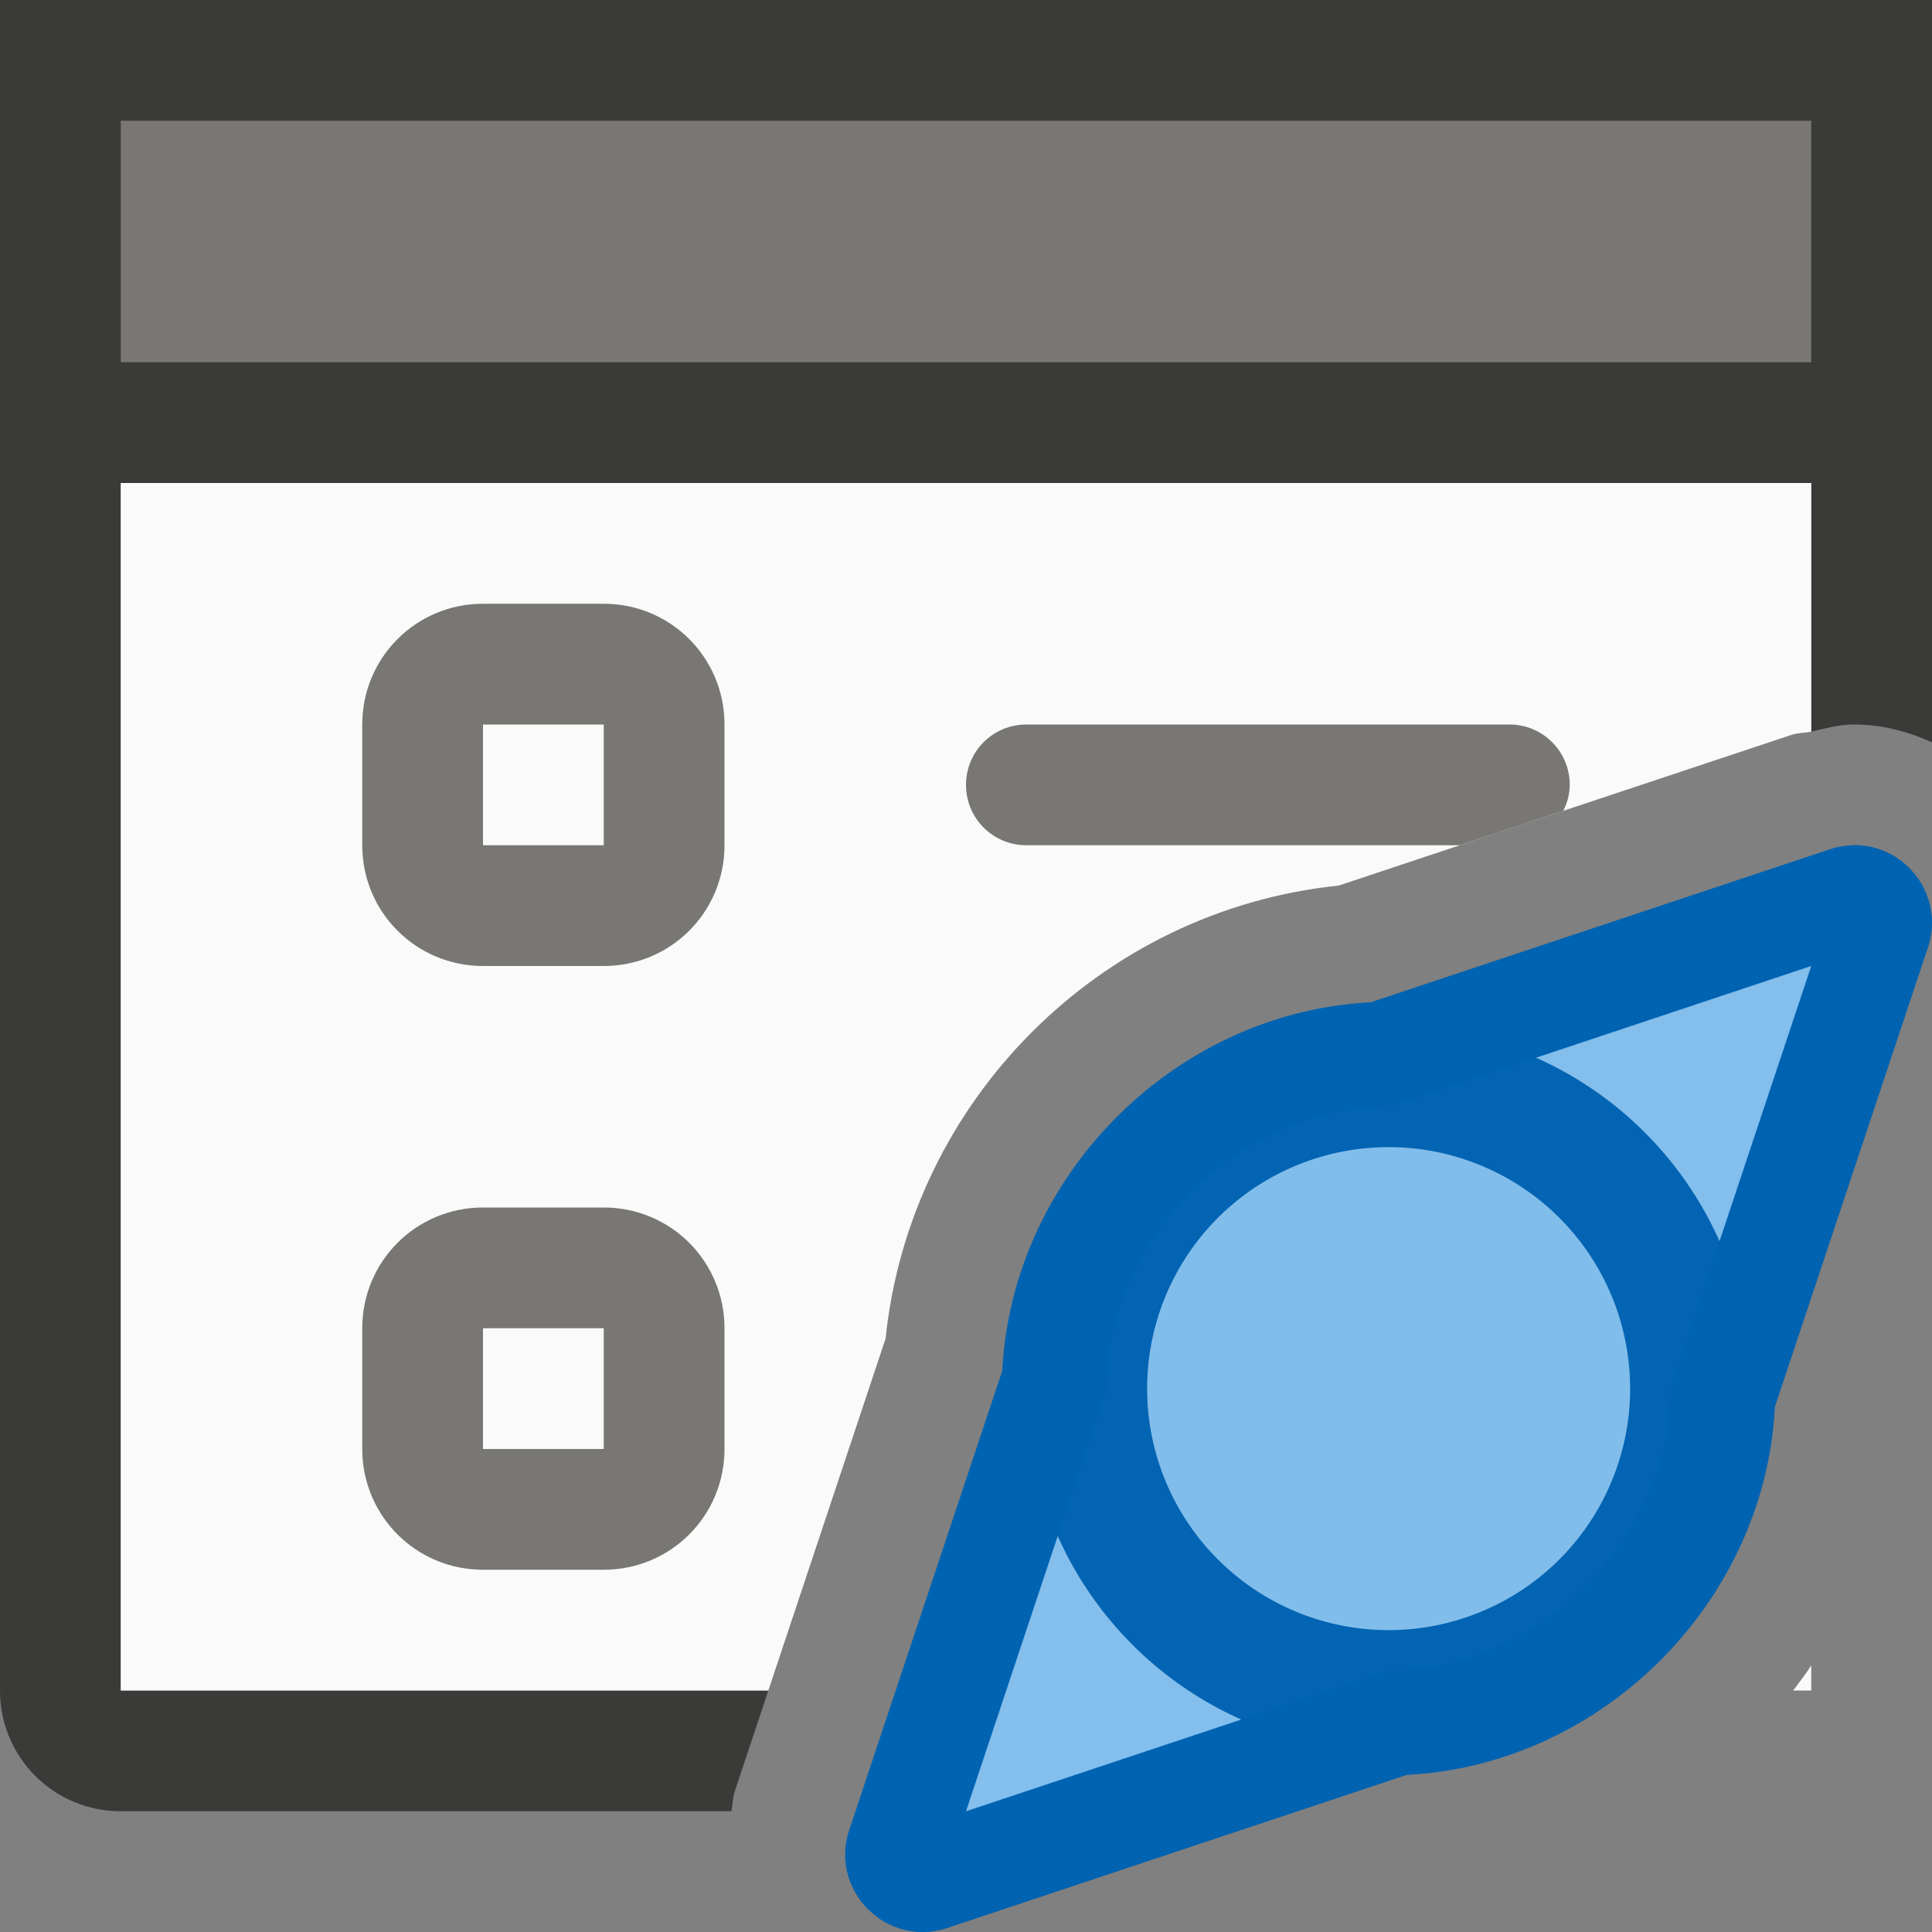 <svg viewBox="0 0 16 16" xmlns="http://www.w3.org/2000/svg"><rect x="0" y="0" width="16" height="16" fill="#808080" stroke="none"/>/&amp;amp;gt;<path d="m0 1v1 2 10c0 .554.446 1 1 1h5.057c.011-.054.01-.107.027-.16v-.002l.279-.838h-5.363v-10h14v2.059c.113-.026.226-.057.34-.059h.004c.236-.002.455.057.656.148v-2.148-2-1h-1-14z" fill="#3a3a38"/><path d="m1 4v10h5.363l.971-2.914c.203-1.972 1.78-3.549 3.752-3.752l3.75-1.248c.054-.018.11-.015.164-.027v-2.059zm14 9.793c-.047.072-.099.139-.15.207h.15z" fill="#fafafa"/><path d="m4 5c-.554 0-1 .446-1 1v1c0 .554.446 1 1 1h1c.554 0 1-.446 1-1v-1c0-.554-.446-1-1-1zm0 1h1v1h-1zm4.5 0c-.277 0-.5.223-.5.5s.223.5.5.5h3.59l.857-.285c.032-.066.053-.137.053-.215 0-.277-.223-.5-.5-.5zm-4.5 4c-.554 0-1 .446-1 1v1c0 .554.446 1 1 1h1c.554 0 1-.446 1-1v-1c0-.554-.446-1-1-1zm0 1h1v1h-1z" fill="#797774"/><path d="m15.352 7c-.067.001-.134.012-.197.033l-3.805 1.268c-1.618.082-2.967 1.431-3.049 3.049l-1.268 3.805c-.166.502.311.978.812.812l3.805-1.268c1.618-.082 2.967-1.431 3.049-3.049l1.268-3.805c.139-.418-.175-.849-.615-.846zm-3.852 3a1.5 1.5 0 0 1 1.5 1.5 1.5 1.5 0 0 1 -1.5 1.5 1.5 1.5 0 0 1 -1.5-1.5 1.5 1.5 0 0 1 1.5-1.5z" fill="#0063b1"/><path d="m0 0h16v4h-16z" fill="#3a3a38"/><path d="m1 1h14v2h-14z" fill="#797774" stroke-width=".661"/><path d="m15 8-3.375 1.125a.869.869 0 0 1 -.232.043c-1.161.059-2.166 1.064-2.225 2.225a.869.869 0 0 1 -.043.232l-1.125 3.375 3.375-1.125a.869.869 0 0 1 .232-.043c1.161-.059 2.166-1.064 2.225-2.225a.869.869 0 0 1 .043-.232zm-3.5 2.869c-.465 0 .579.102.123.012-.456-.091.549.213.119.035-.43-.178.496.317.109.059-.387-.258.425.407.096.078-.329-.329.336.482.078.096-.258-.387.237.539.059.109-.178-.43.126.575.035.119-.091-.456.012.588.012.123s-.102.579-.012.123c.091-.456-.213.549-.035.119.178-.43-.317.496-.059.109.258-.387-.407.425-.078.096.329-.329-.482.336-.096.078.387-.258-.539.237-.109.059.43-.178-.575.126-.119.035.456-.091-.588.012-.123.012s-.579-.102-.123-.012c.456.091-.549-.213-.119-.035.43.178-.496-.317-.109-.059.387.258-.425-.407-.096-.078.329.329-.336-.482-.078-.096.258.387-.237-.539-.059-.109.178.43-.126-.575-.035-.119.091.456-.012-.588-.012-.123s.102-.579.012-.123c-.091.456.213-.549.035-.119-.178.43.317-.496.059-.109-.258.387.407-.425.078-.096-.329.329.482-.336.096-.078-.387.258.539-.237.109-.059-.43.178.575-.126.119-.035-.456.091.588-.012.123-.012z" fill="#83beec"/><g fill-opacity=".983"><path d="m14.5 11.5a3 3 0 0 1 -3 3 3 3 0 0 1 -3-3 3 3 0 0 1 3-3 3 3 0 0 1 3 3z" fill="#0063b1"/><path d="m13.5 11.5a2 2 0 0 1 -2 2 2 2 0 0 1 -2-2 2 2 0 0 1 2-2 2 2 0 0 1 2 2z" fill="#83beec"/></g></svg>